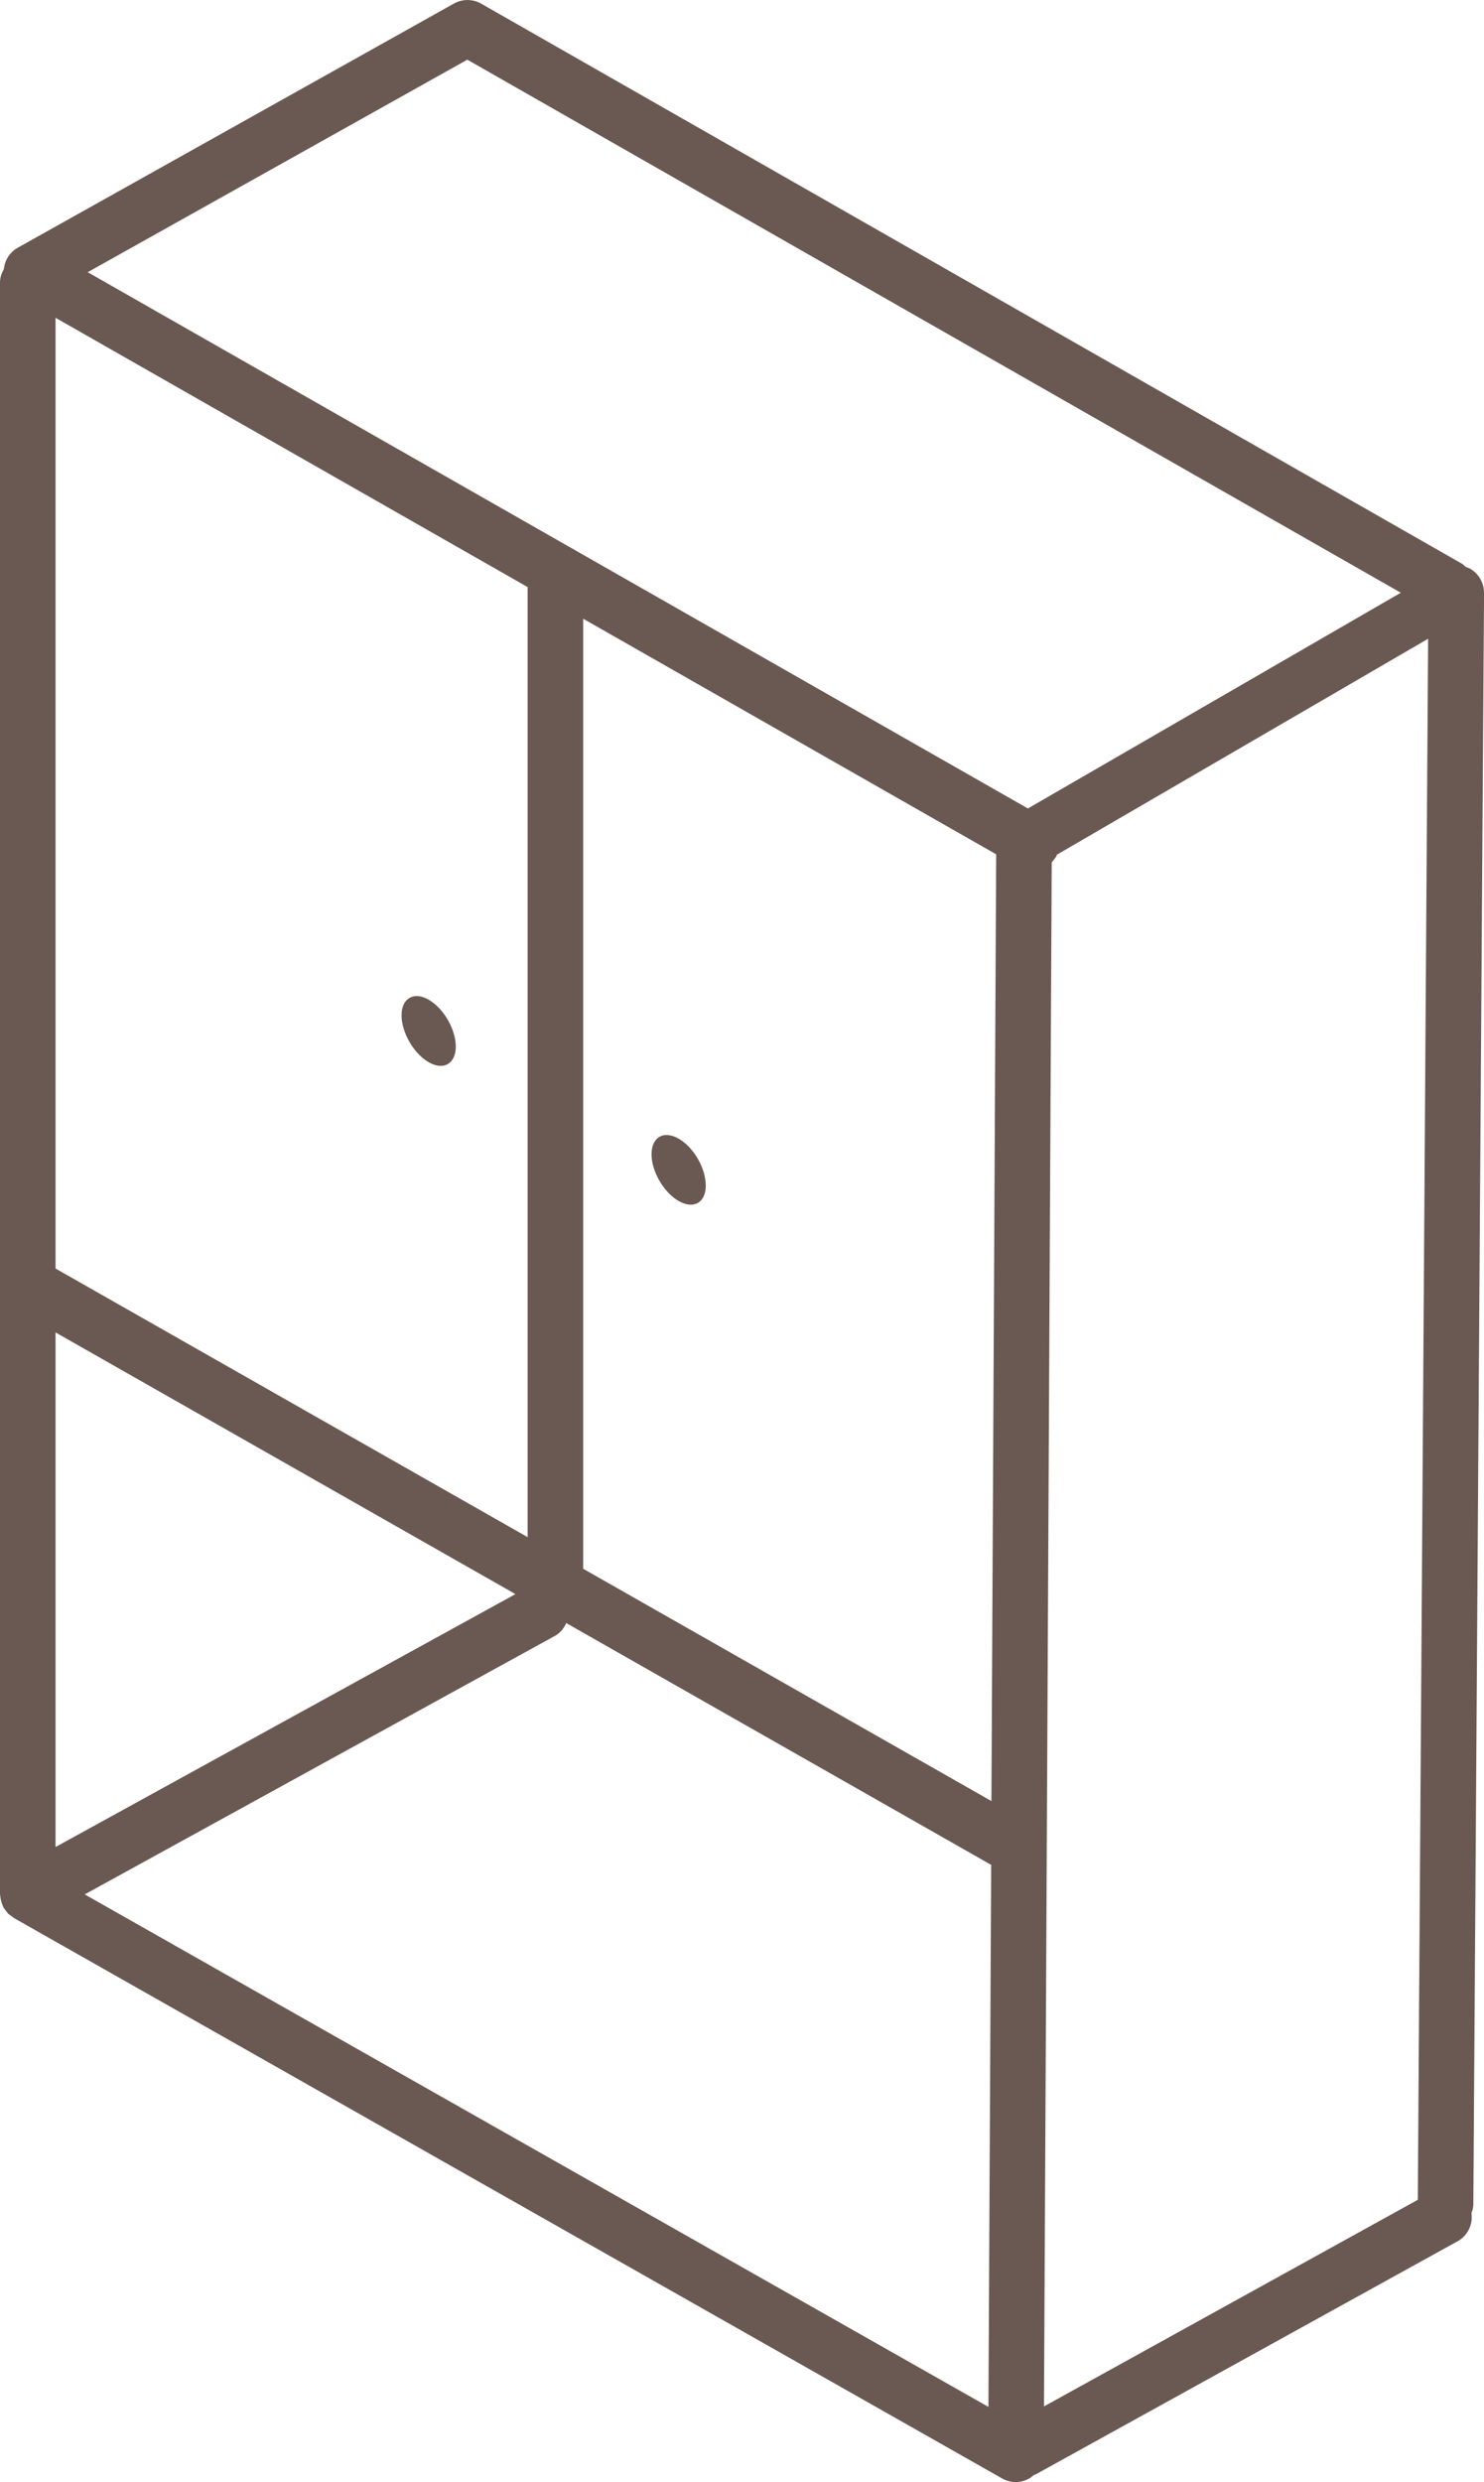 <?xml version="1.0" encoding="UTF-8"?><svg id="Ebene_1" xmlns="http://www.w3.org/2000/svg" viewBox="0 0 299.25 500.26"><defs><style>.cls-1{fill:#6a5952;}</style></defs><path class="cls-1" d="M299.25,119.5c.01-2.01-1.05-3.87-2.79-4.88l-.89-.37-.67-.58L97.04,.74c-1.71-.97-3.8-.98-5.51-.02L3.57,49.93c-1.6,.89-2.6,2.51-2.79,4.3-.45,.8-.78,1.69-.78,2.68V381.72l.04,.35,.07,.5c.09,.58,.26,1.15,.52,1.68l.05,.17,.04,.05,.62,.83,.29,.37,.66,.5,.52,.39,.03,.02,199.27,112.95c.86,.48,1.81,.72,2.77,.72s1.94-.31,2.81-.81l.8-.62,.49-.2,84.94-46.91c2.09-1.15,3.12-3.45,2.8-5.69,.21-.52,.38-1.07,.38-1.73l2.16-324.79ZM106.4,309.8L11.2,255.66V64.05l95.23,54.29-.04,.17v191.3ZM11.2,268.54l92.74,52.74L11.2,372.25v-103.71ZM117.6,124.7l83.28,47.48-.96,190.81-82.32-46.82V124.7Zm94.47,49.14l.92-1.2,.13-.38,74.86-43.52-2.08,314.61-75.38,41.64,1.56-311.15ZM94.24,12.03l188.23,107.43-75.19,43.48L17.69,54.86,94.24,12.03ZM17.09,381.8l94.81-52.1c1.09-.59,1.8-1.54,2.29-2.58l85.68,48.73-.55,109.24L17.09,381.8Z"/><path class="cls-1" d="M136.87,229.5c-3.01-1.73-5.48-.36-5.49,3.13,0,3.46,2.45,7.67,5.45,9.41,3.04,1.75,5.48,.36,5.49-3.09,0-3.49-2.41-7.69-5.45-9.45h0Z"/><path class="cls-1" d="M86.46,201.49c-3.01-1.73-5.48-.32-5.49,3.13,0,3.45,2.45,7.71,5.45,9.45,3.04,1.75,5.48,.32,5.49-3.13,0-3.45-2.41-7.69-5.45-9.45Z"/></svg>